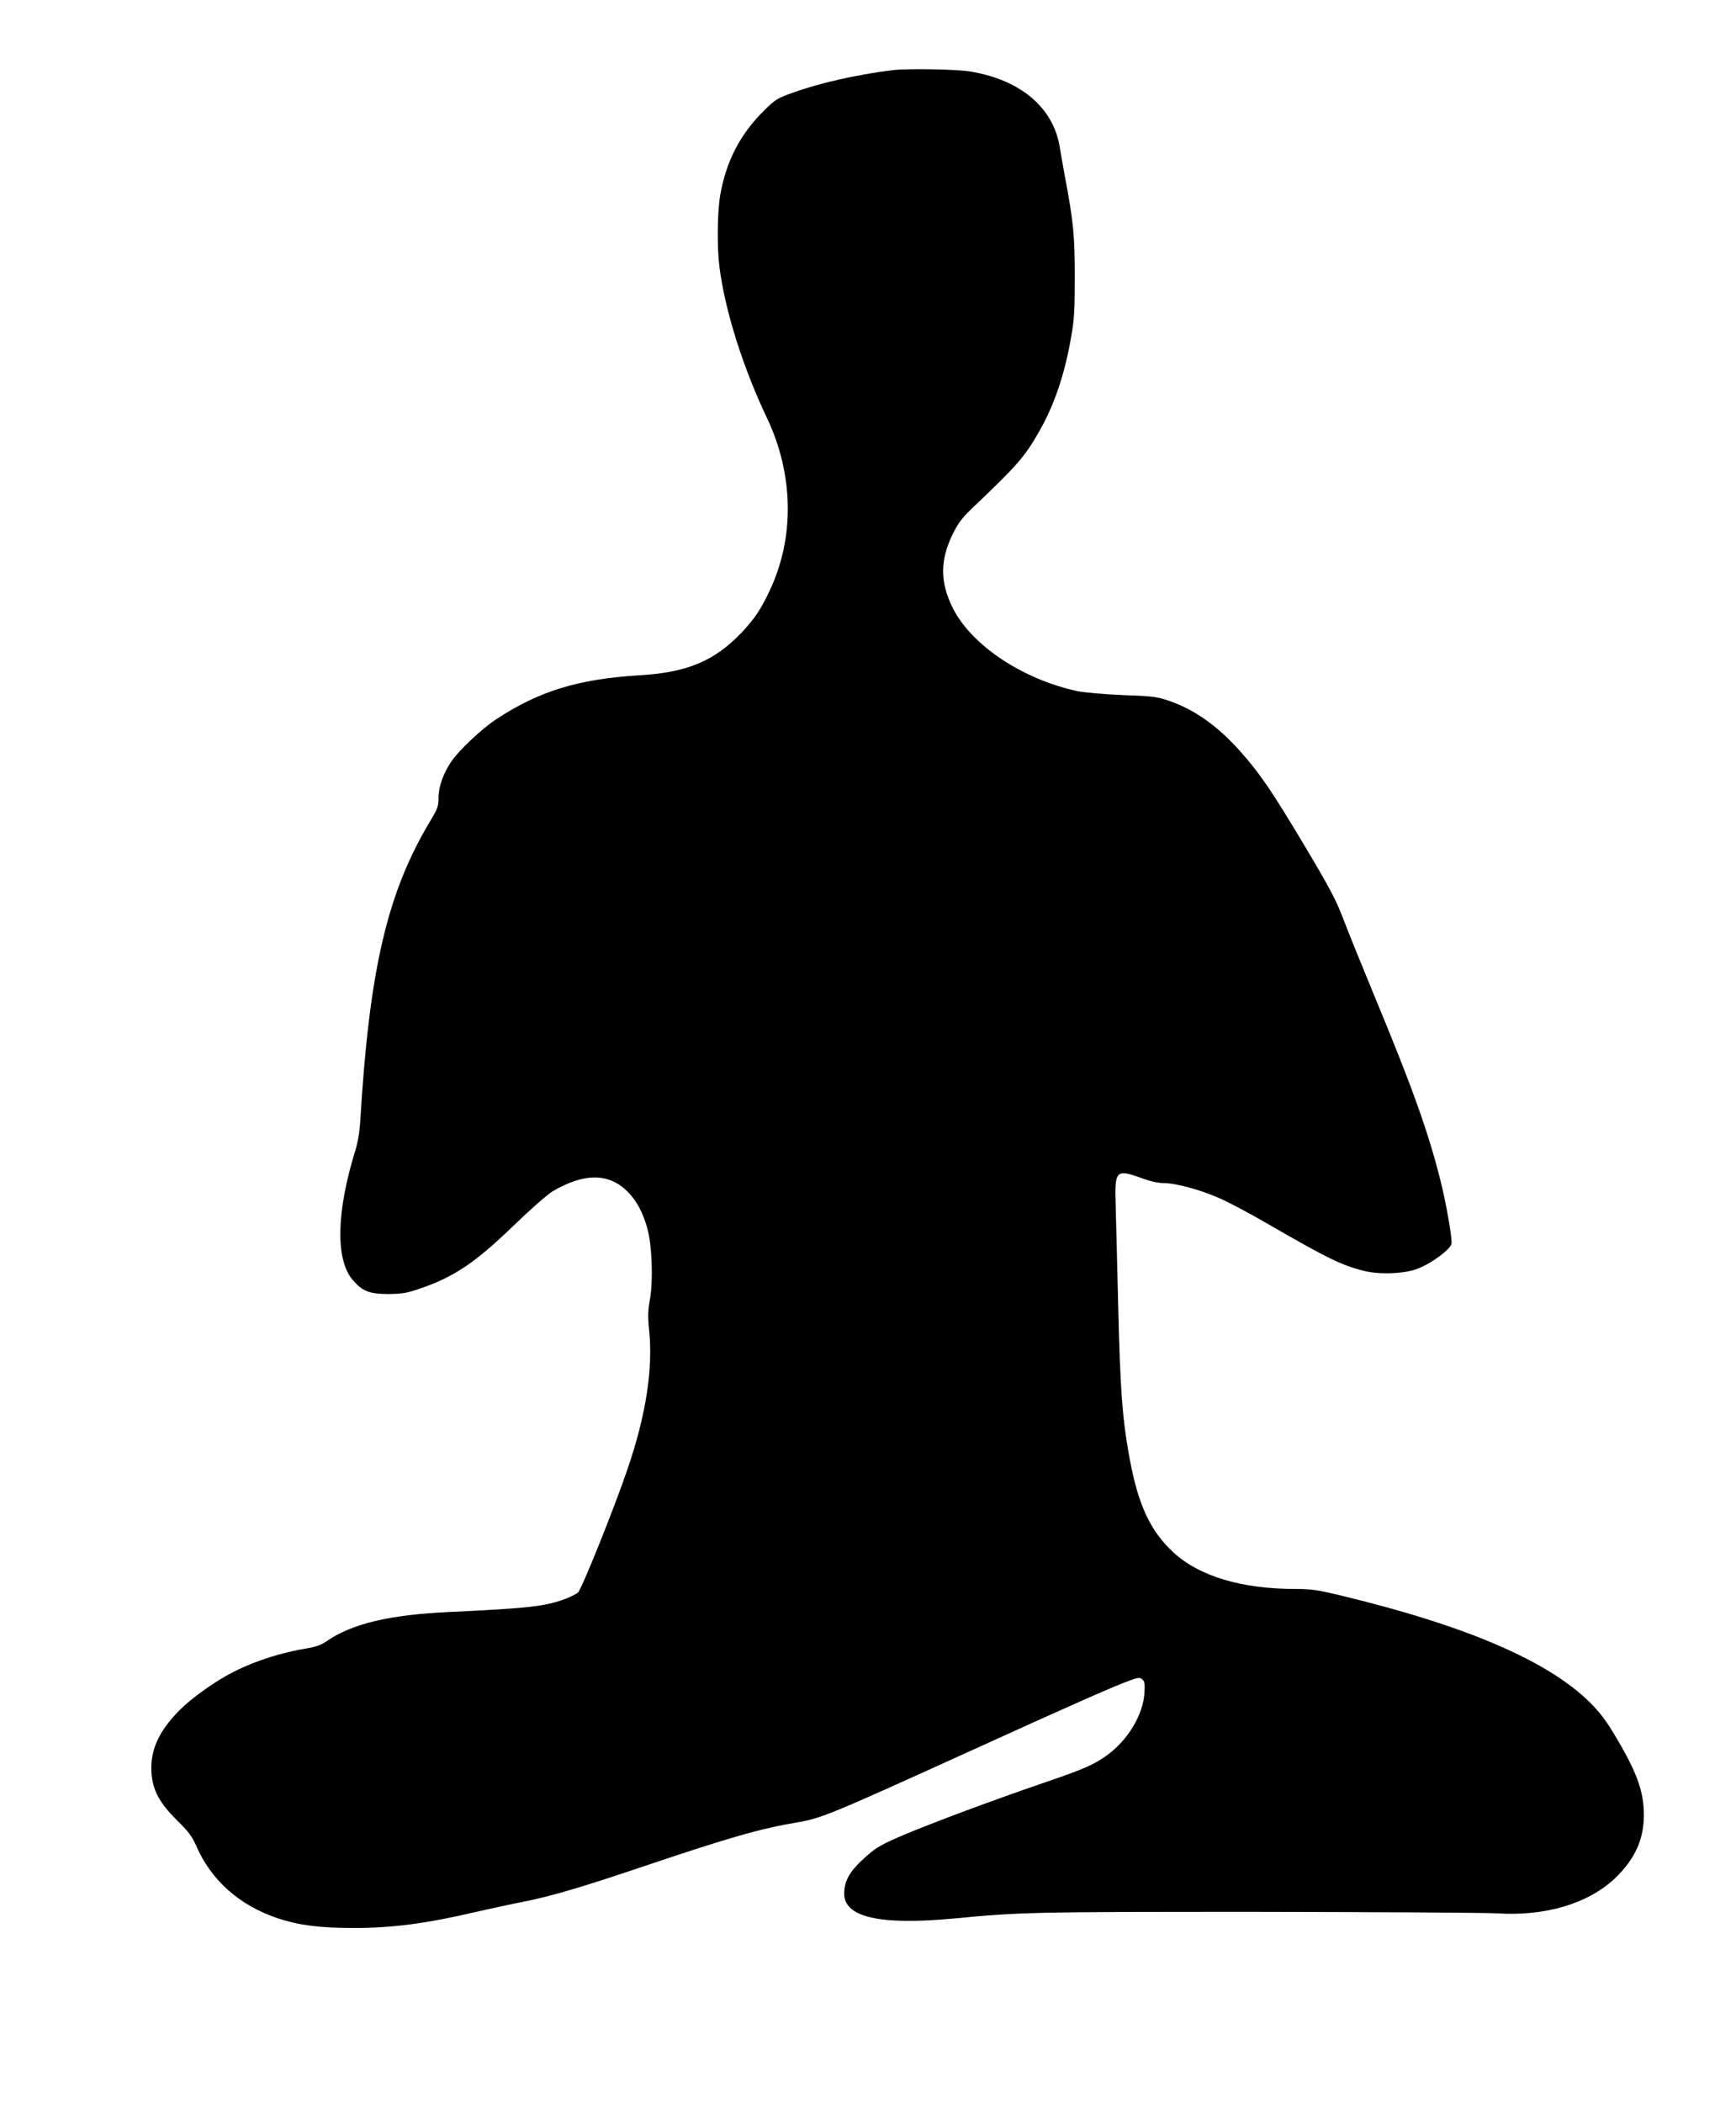<?xml version="1.0" standalone="no"?>
<!DOCTYPE svg PUBLIC "-//W3C//DTD SVG 20010904//EN"
 "http://www.w3.org/TR/2001/REC-SVG-20010904/DTD/svg10.dtd">
<svg version="1.0" xmlns="http://www.w3.org/2000/svg"
 width="1057pt" height="1280pt" viewBox="0 0 1057 1280"
 preserveAspectRatio="xMidYMid meet">
<g transform="translate(0,1280) scale(0.1,-0.1)"
fill="#000000" stroke="none">
<path d="M5435 12373 c-214 -26 -449 -79 -610 -138 -91 -32 -106 -42 -168
-103 -150 -147 -235 -310 -272 -521 -17 -98 -20 -310 -5 -431 33 -266 142
-613 290 -924 163 -343 169 -729 16 -1051 -54 -115 -92 -171 -170 -254 -167
-175 -332 -244 -628 -261 -369 -23 -607 -96 -868 -268 -90 -60 -227 -189 -274
-259 -47 -70 -76 -152 -76 -217 0 -52 -5 -67 -49 -140 -263 -437 -372 -905
-427 -1821 -4 -71 -15 -136 -30 -185 -116 -373 -123 -666 -16 -790 58 -68 101
-85 217 -85 86 1 113 6 192 33 208 71 337 158 571 384 98 95 204 188 235 207
195 115 347 114 462 -5 52 -53 88 -121 115 -214 30 -102 38 -320 17 -440 -12
-67 -13 -105 -5 -180 25 -240 -18 -519 -131 -850 -80 -236 -280 -733 -302
-752 -11 -9 -45 -26 -76 -38 -122 -46 -222 -57 -705 -80 -368 -17 -595 -71
-751 -179 -30 -21 -66 -34 -111 -41 -156 -25 -319 -76 -451 -143 -107 -53
-255 -158 -329 -232 -129 -129 -182 -246 -174 -381 7 -108 48 -185 156 -292
70 -69 92 -98 117 -156 91 -209 263 -362 496 -440 126 -42 254 -59 454 -59
239 -1 447 26 755 98 80 18 206 46 280 60 177 35 366 91 745 219 518 174 700
227 932 266 146 25 205 50 1051 434 646 294 881 397 979 432 44 16 53 16 68 4
14 -12 17 -27 13 -86 -9 -129 -98 -279 -221 -371 -81 -60 -141 -87 -387 -171
-302 -103 -683 -245 -858 -319 -129 -55 -165 -75 -222 -125 -103 -90 -140
-151 -140 -232 0 -144 217 -193 661 -152 417 40 485 41 1849 41 734 -1 1394
-5 1465 -9 293 -19 555 59 718 213 120 115 175 234 176 381 1 142 -40 259
-165 470 -60 103 -98 153 -159 215 -254 255 -755 471 -1520 655 -141 34 -181
40 -275 40 -331 0 -588 77 -747 224 -141 131 -215 292 -267 581 -42 229 -55
402 -67 895 -6 261 -14 546 -16 633 -7 216 1 224 159 167 51 -19 101 -30 134
-30 73 0 222 -40 339 -92 55 -24 181 -91 280 -148 380 -220 467 -262 604 -295
94 -23 242 -17 323 14 86 33 202 120 206 153 4 37 -33 248 -69 390 -73 290
-170 562 -397 1108 -76 184 -163 398 -192 475 -45 118 -82 188 -232 440 -197
330 -275 446 -389 574 -141 161 -285 263 -444 317 -71 24 -101 28 -280 34
-116 5 -232 15 -275 24 -335 72 -645 279 -759 506 -78 157 -78 291 0 450 36
72 56 98 137 175 254 241 304 298 392 454 90 158 154 348 192 571 19 105 22
164 22 365 0 251 -8 334 -59 605 -12 69 -28 153 -33 188 -40 237 -236 404
-539 456 -81 15 -389 20 -478 9z"/>
</g>
</svg>
